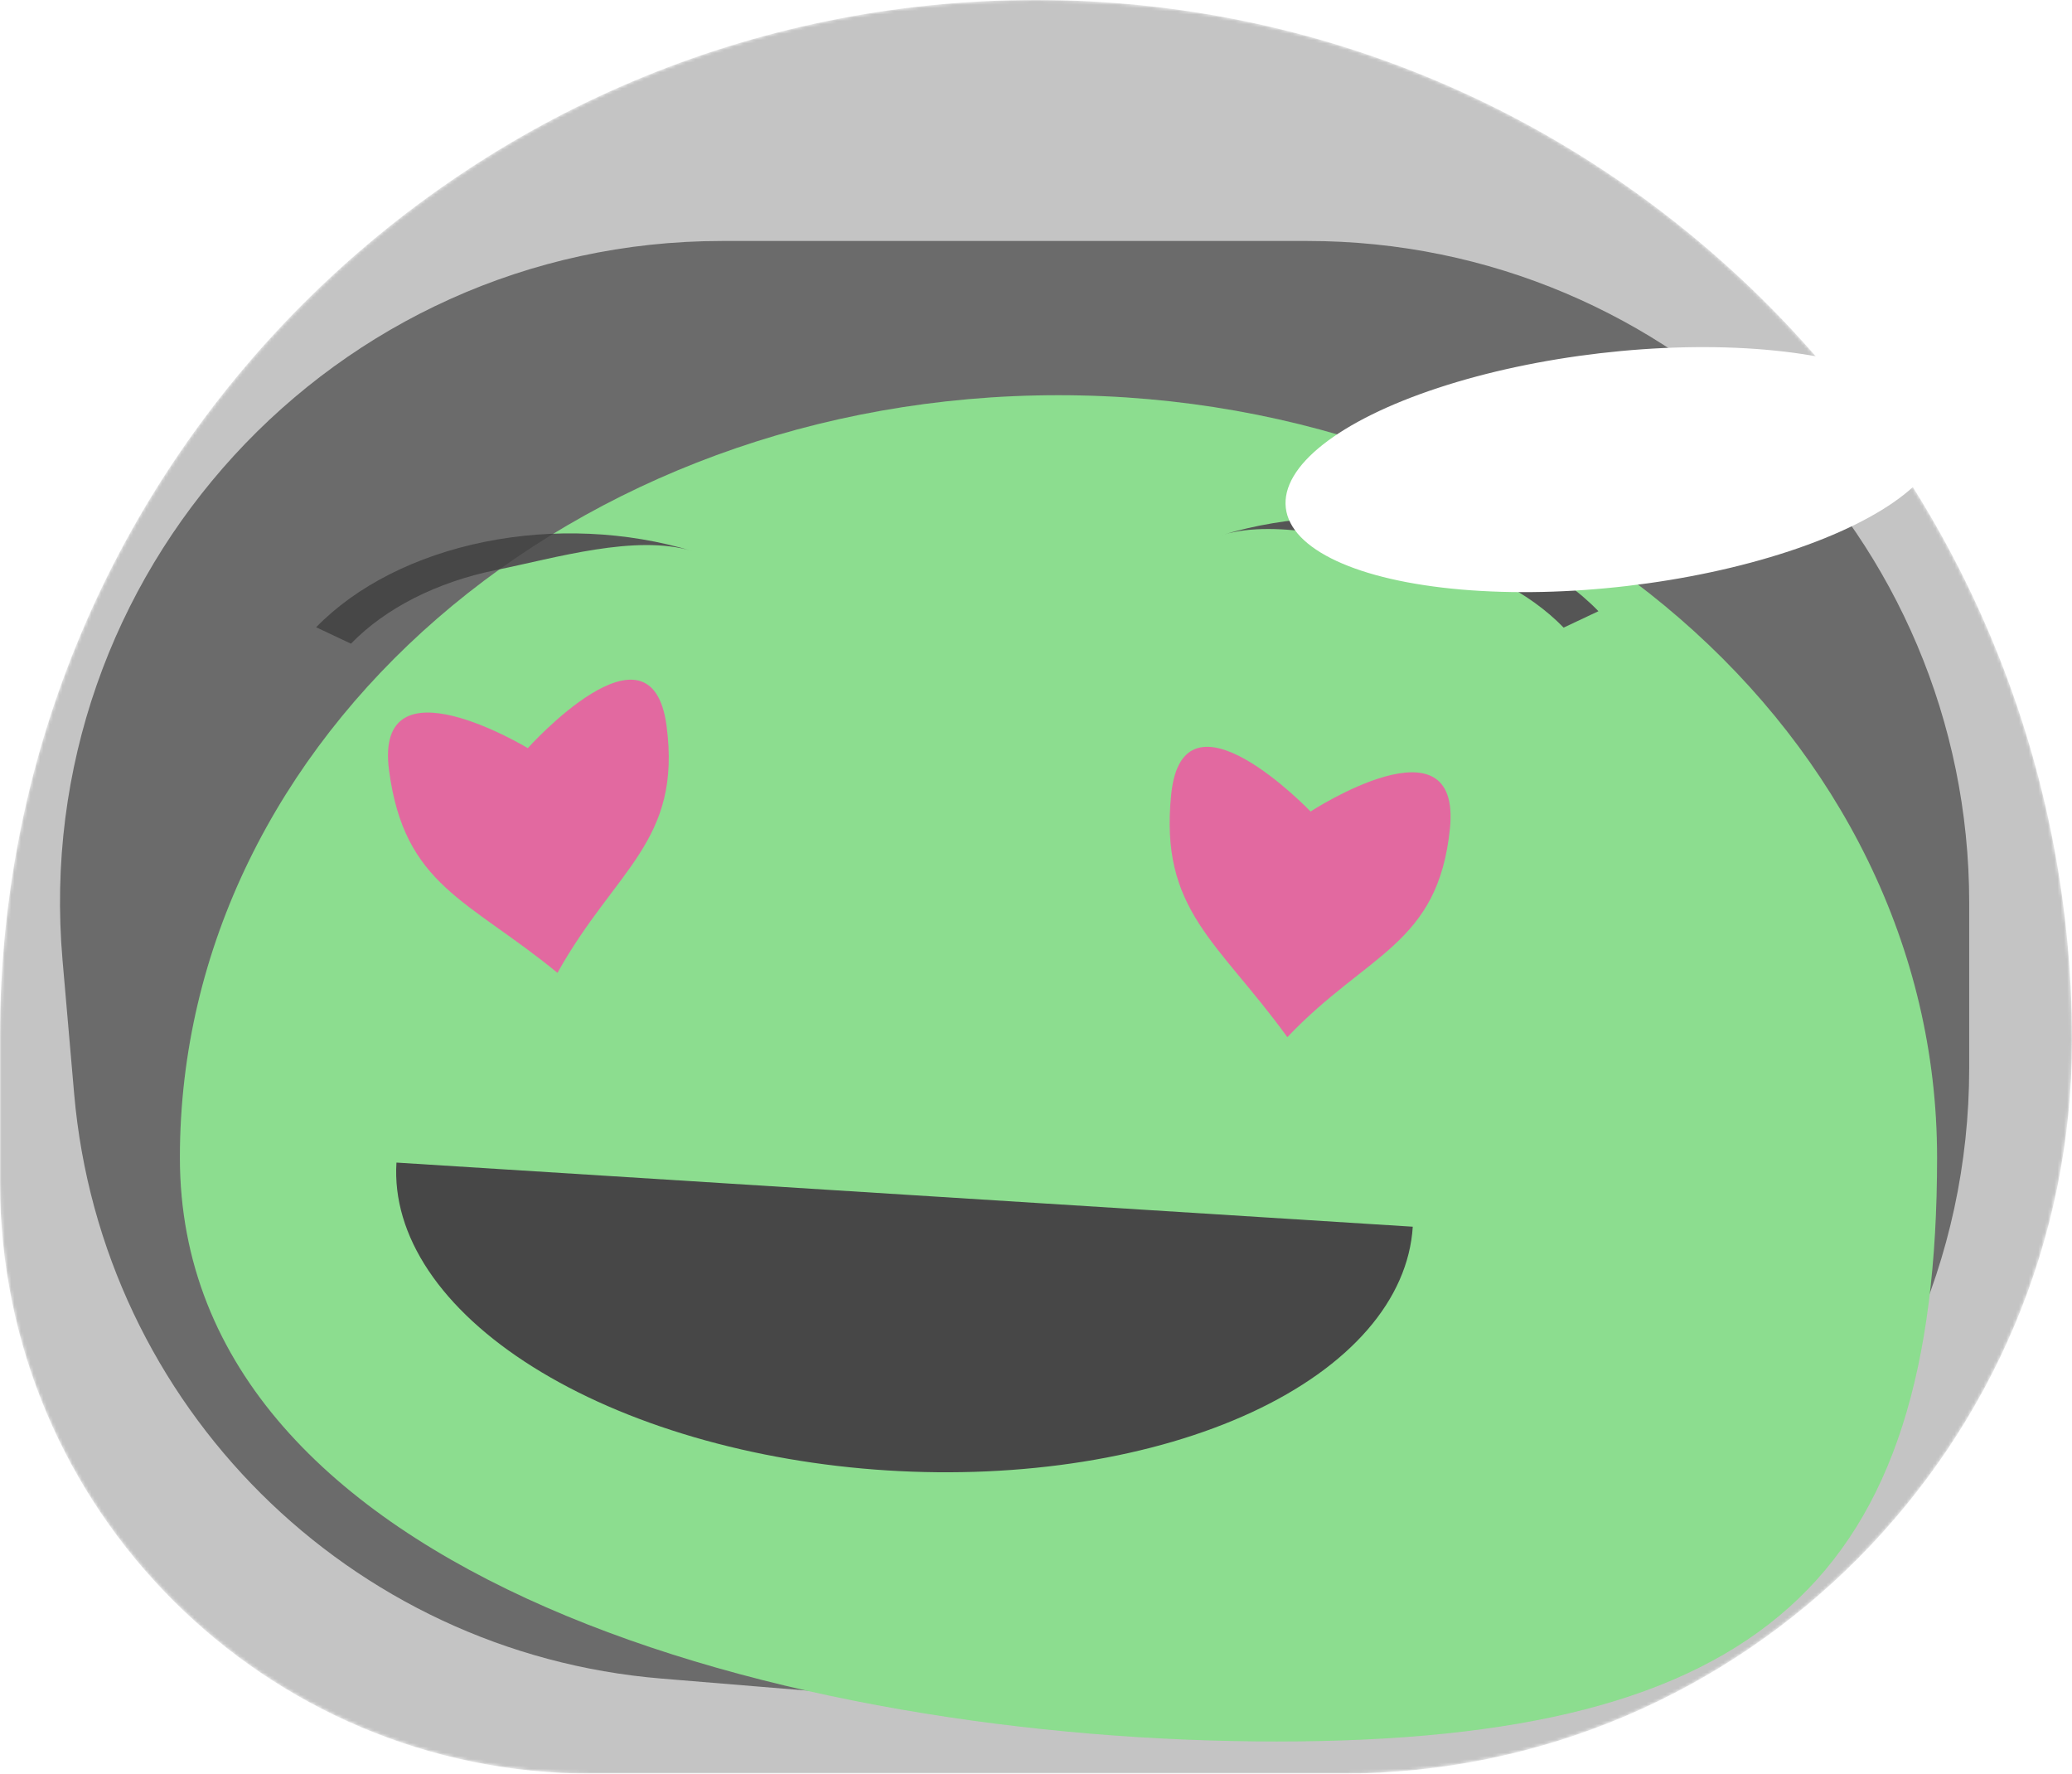 <svg width="645" height="552" viewBox="0 0 645 552" fill="none" xmlns="http://www.w3.org/2000/svg">
<mask id="mask0" mask-type="alpha" maskUnits="userSpaceOnUse" x="0" y="0" width="645" height="552">
<path d="M645 323.794C645 145.682 500.612 0 322.5 0C144.388 0 0 144.388 0 322.5V368C0 469.62 82.38 552 184 552H417.706C543.237 552 645 449.325 645 323.794Z" fill="#C4C4C4"/>
</mask>
<g mask="url(#mask0)">
<path d="M645 323.794C645 145.682 500.612 0 322.5 0C144.388 0 0 144.388 0 322.5V368C0 469.62 82.38 552 184 552H417.706C543.237 552 645 449.325 645 323.794Z" fill="#C4C4C4"/>
<path d="M613 281C613 167.229 520.771 75 407 75H224.694C103.88 75 9.001 178.489 19.469 298.849L23.085 340.426C31.53 437.532 108.749 514.407 205.891 522.42L390.066 537.611C510.107 547.513 613 452.758 613 332.309V281Z" fill="#6B6B6B"/>
<g filter="url(#filter0_di)">
<path d="M578 326.26C578 457.296 523.55 508 372.5 508C221.45 508 31 457.296 31 326.26C31 195.225 153.45 89 304.5 89C455.55 89 578 195.225 578 326.26Z" fill="#82DA85"/>
</g>
<path d="M207.494 225.907C212.243 261.88 191.571 270.472 173.534 302.776C145.739 279.934 125.86 275.754 121.111 239.781C116.362 203.808 164.302 232.844 164.302 232.844C164.302 232.844 202.745 189.934 207.494 225.907Z" fill="#FF31A0" fill-opacity="0.74"/>
<path d="M98.414 195.224C110.894 182.385 129.425 172.986 150.801 168.652C172.178 164.317 195.058 165.32 215.486 171.487C197.857 166.165 172.907 173.659 154.459 177.4C136.011 181.14 120.02 189.251 109.25 200.331L98.414 195.224Z" fill="#474747"/>
<path d="M451.347 257.94C447.627 294.06 425.648 296.588 400.738 322.787C379.133 292.922 360.871 283.32 364.591 247.201C368.311 211.082 407.969 252.57 407.969 252.57C407.969 252.57 455.066 221.821 451.347 257.94Z" fill="#FF31A0" fill-opacity="0.74"/>
<path d="M497.586 190.224C485.106 177.385 466.575 167.986 445.199 163.652C423.822 159.317 400.942 160.32 380.514 166.487C398.143 161.165 423.093 168.659 441.541 172.4C459.989 176.14 475.98 184.251 486.75 195.331L497.586 190.224Z" fill="#474747"/>
<g style="mix-blend-mode:lighten" filter="url(#filter1_di)">
<path d="M578 326.26C578 457.296 523.55 508 372.5 508C221.45 508 31 457.296 31 326.26C31 195.225 153.45 89 304.5 89C455.55 89 578 195.225 578 326.26Z" fill="white" fill-opacity="0.08"/>
</g>
<g style="mix-blend-mode:soft-light">
<ellipse rx="102.701" ry="36.474" transform="matrix(-0.993 0.116 0.116 0.993 502.244 146.161)" fill="white"/>
</g>
<path d="M439.786 381.788C439.075 393.059 434.279 403.962 425.672 413.873C417.066 423.785 404.817 432.512 389.626 439.555C374.434 446.599 356.597 451.821 337.133 454.923C317.669 458.026 296.959 458.948 276.186 457.638C255.412 456.327 234.983 452.81 216.063 447.286C197.143 441.762 180.104 434.339 165.917 425.443C151.731 416.546 140.676 406.349 133.384 395.434C126.091 384.52 122.704 373.101 123.415 361.829L281.6 371.808L439.786 381.788Z" fill="#474747"/>
</g>
<defs>
<filter id="filter0_di" x="31" y="89" width="561" height="427" filterUnits="userSpaceOnUse" color-interpolation-filters="sRGB">
<feFlood flood-opacity="0" result="BackgroundImageFix"/>
<feColorMatrix in="SourceAlpha" type="matrix" values="0 0 0 0 0 0 0 0 0 0 0 0 0 0 0 0 0 0 127 0"/>
<feOffset dx="10" dy="4"/>
<feGaussianBlur stdDeviation="2"/>
<feColorMatrix type="matrix" values="0 0 0 0 0 0 0 0 0 0 0 0 0 0 0 0 0 0 0.25 0"/>
<feBlend mode="normal" in2="BackgroundImageFix" result="effect1_dropShadow"/>
<feBlend mode="normal" in="SourceGraphic" in2="effect1_dropShadow" result="shape"/>
<feColorMatrix in="SourceAlpha" type="matrix" values="0 0 0 0 0 0 0 0 0 0 0 0 0 0 0 0 0 0 127 0" result="hardAlpha"/>
<feOffset dx="15" dy="30"/>
<feGaussianBlur stdDeviation="2"/>
<feComposite in2="hardAlpha" operator="arithmetic" k2="-1" k3="1"/>
<feColorMatrix type="matrix" values="0 0 0 0 1 0 0 0 0 1 0 0 0 0 1 0 0 0 0.28 0"/>
<feBlend mode="normal" in2="shape" result="effect2_innerShadow"/>
</filter>
<filter id="filter1_di" x="31" y="89" width="561" height="427" filterUnits="userSpaceOnUse" color-interpolation-filters="sRGB">
<feFlood flood-opacity="0" result="BackgroundImageFix"/>
<feColorMatrix in="SourceAlpha" type="matrix" values="0 0 0 0 0 0 0 0 0 0 0 0 0 0 0 0 0 0 127 0"/>
<feOffset dx="10" dy="4"/>
<feGaussianBlur stdDeviation="2"/>
<feColorMatrix type="matrix" values="0 0 0 0 0 0 0 0 0 0 0 0 0 0 0 0 0 0 0.25 0"/>
<feBlend mode="normal" in2="BackgroundImageFix" result="effect1_dropShadow"/>
<feBlend mode="normal" in="SourceGraphic" in2="effect1_dropShadow" result="shape"/>
<feColorMatrix in="SourceAlpha" type="matrix" values="0 0 0 0 0 0 0 0 0 0 0 0 0 0 0 0 0 0 127 0" result="hardAlpha"/>
<feOffset dx="15" dy="30"/>
<feGaussianBlur stdDeviation="2"/>
<feComposite in2="hardAlpha" operator="arithmetic" k2="-1" k3="1"/>
<feColorMatrix type="matrix" values="0 0 0 0 1 0 0 0 0 1 0 0 0 0 1 0 0 0 0.28 0"/>
<feBlend mode="normal" in2="shape" result="effect2_innerShadow"/>
</filter>
</defs>
</svg>